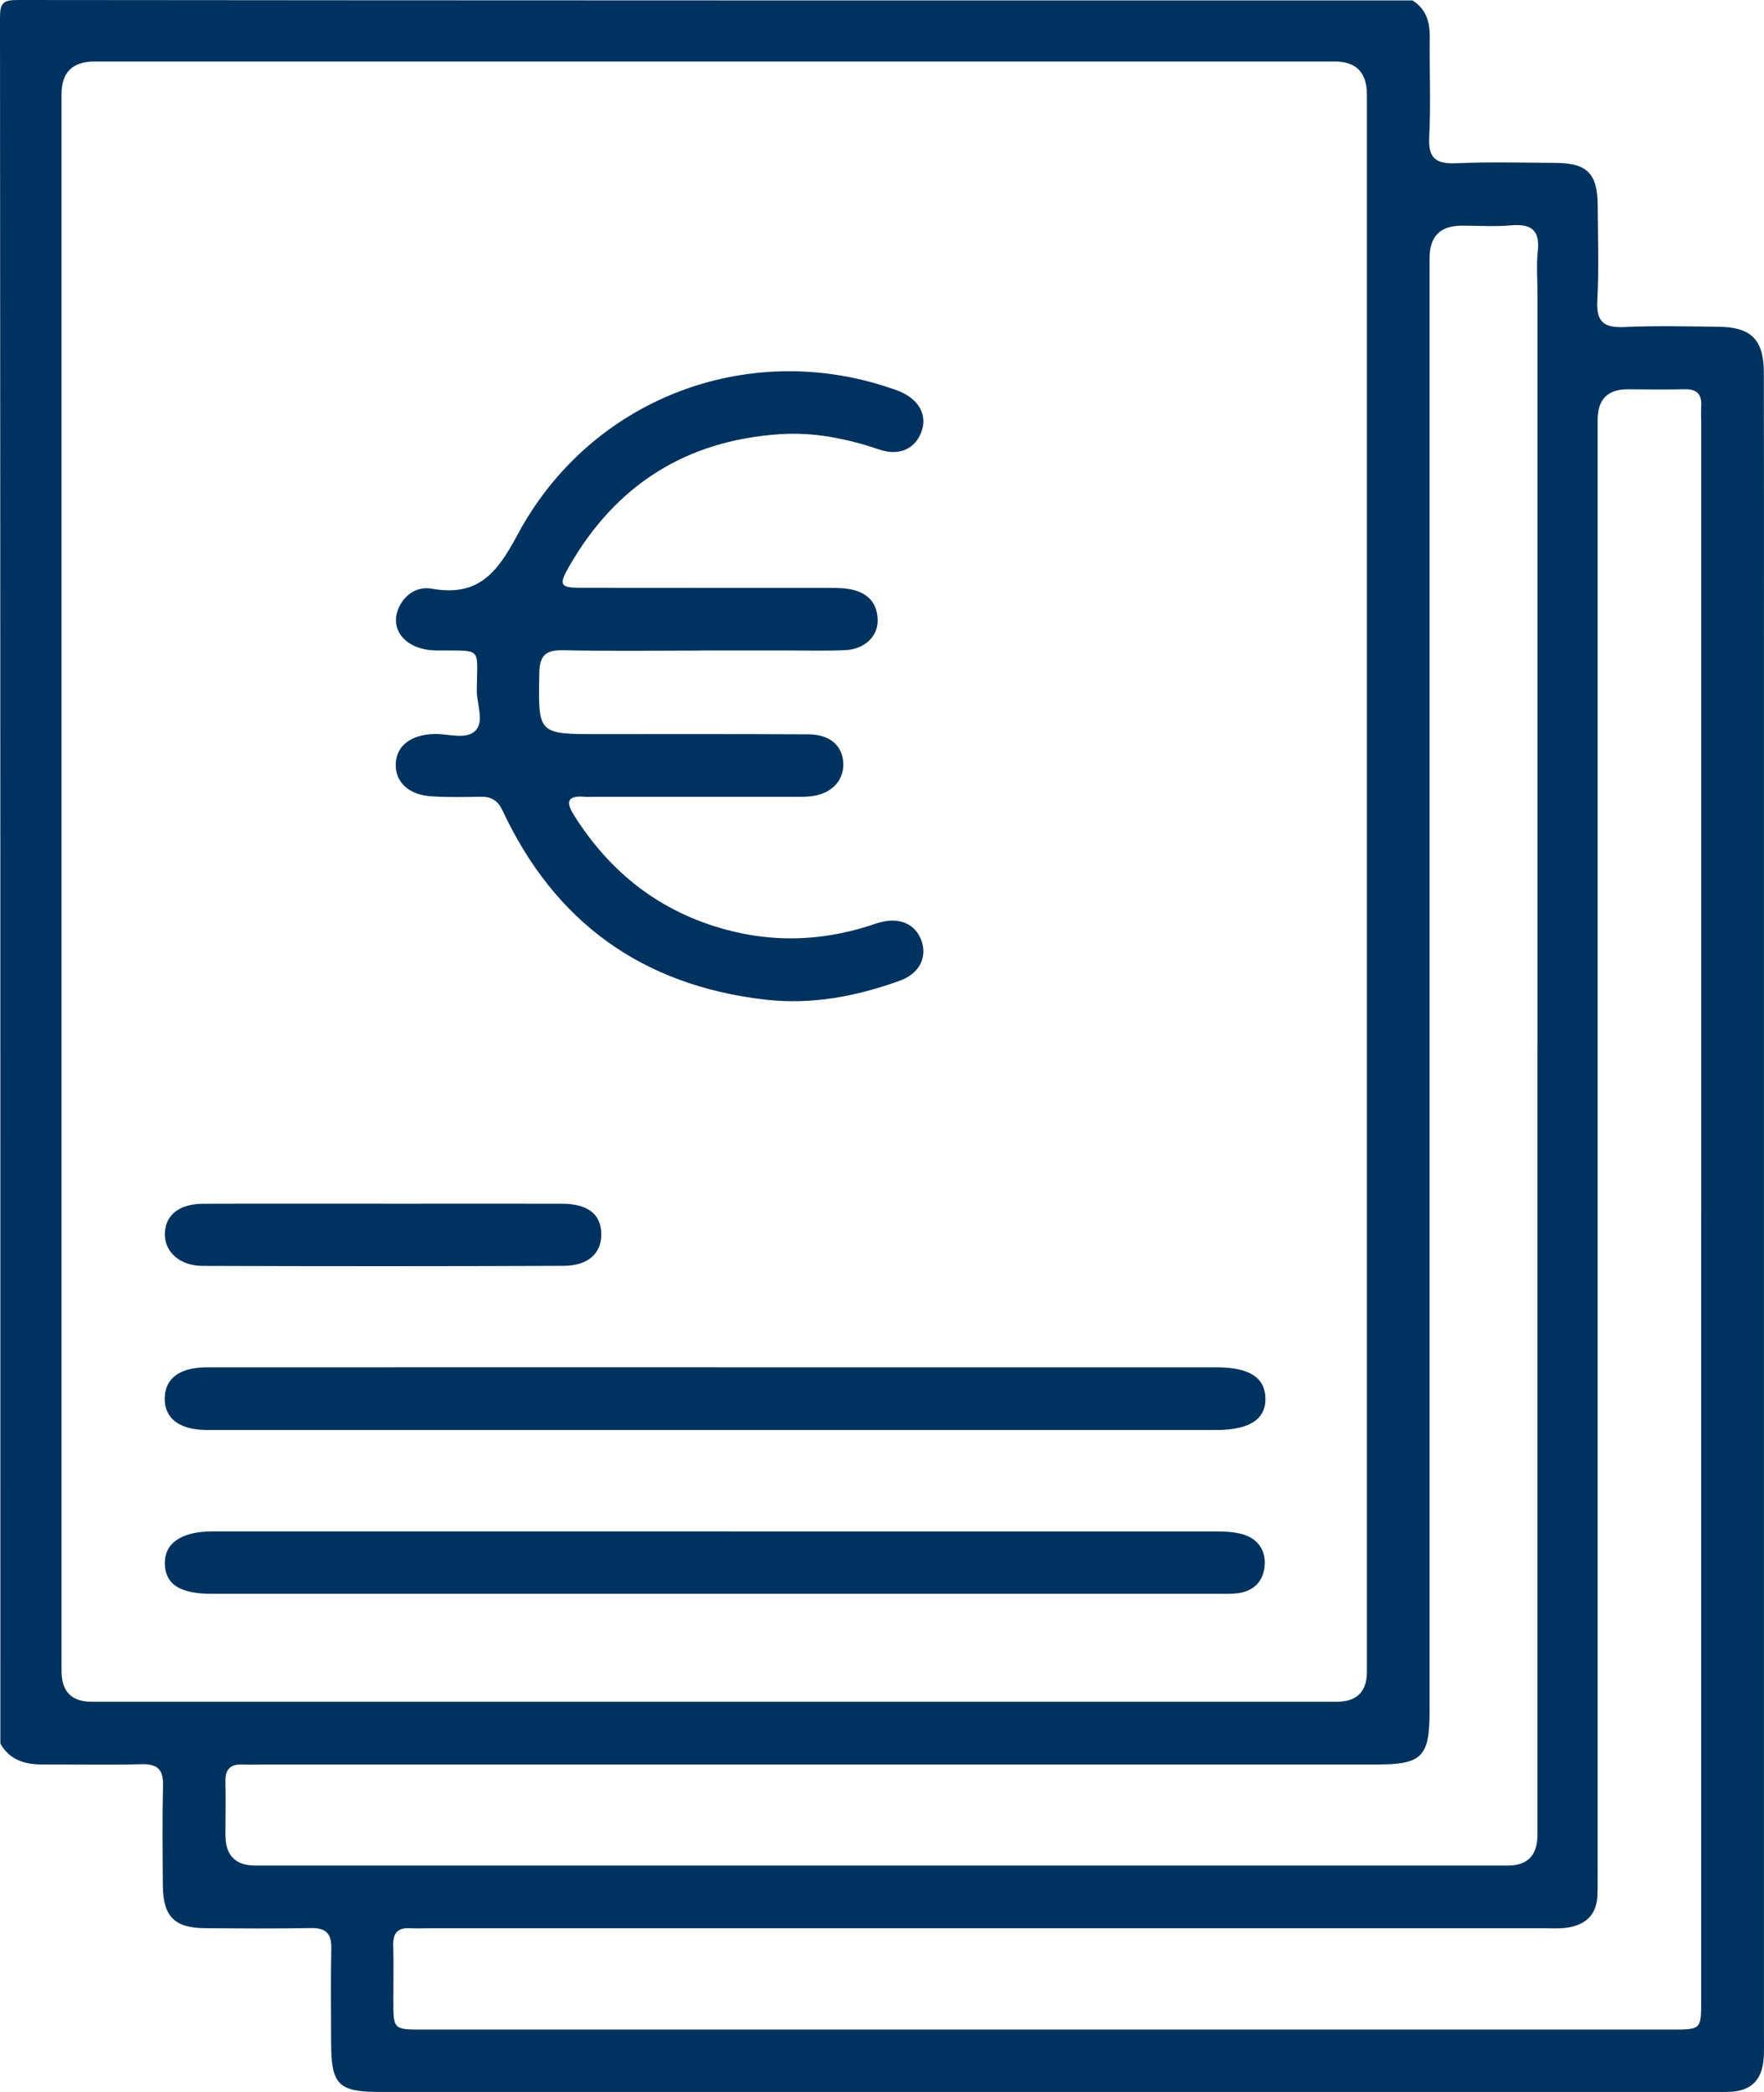 <svg xmlns="http://www.w3.org/2000/svg" id="Ebene_2" viewBox="0 0 323.52 383.56"><defs><style>.cls-1{fill:#00325f;stroke-width:0px;}</style></defs><g id="Ebene_1-2"><path class="cls-1" d="m259.06.08c2.49,1.58,3.19,3.93,3.16,6.75-.07,6.11.21,12.24-.1,18.33-.2,3.93,1.29,4.93,4.96,4.77,6.1-.26,12.22-.1,18.34-.06,5.65.04,7.56,1.98,7.6,7.72.03,5.86.24,11.74-.07,17.59-.21,3.93,1.29,4.95,4.97,4.78,5.73-.26,11.47-.11,17.21-.05,6.04.05,8.35,2.35,8.36,8.45.04,16.84.02,33.68.02,50.53,0,84.71,0,169.42,0,254.13,0,1.62.08,3.26-.1,4.86-.41,3.69-2.43,5.49-6.17,5.66-1,.04-2,.02-2.99.02-81.47,0-162.93,0-244.4,0-7.83,0-9.11-1.27-9.12-9.11-.01-5.74-.09-11.48.03-17.22.05-2.74-1-3.77-3.75-3.72-6.48.12-12.97.07-19.46.02-5.55-.05-7.63-2.16-7.68-7.77-.05-6.11-.12-12.23.03-18.34.07-2.9-.92-4.02-3.88-3.95-6.11.15-12.22.02-18.34.04-3.19,0-5.92-.85-7.61-3.81C.07,214.23.08,108.75,0,3.28,0,.63.48,0,3.23,0c85.28.09,170.56.08,255.83.08Zm-8.37,161.31c0-48.02,0-96.04,0-144.06q0-6.04-5.86-6.05c-75.83,0-151.67,0-227.5,0q-6.03,0-6.04,5.93c0,96.41,0,192.83,0,289.24q0,5.56,5.55,5.57c76.08,0,152.17,0,228.25,0q5.59,0,5.6-5.46c0-48.39,0-96.79,0-145.18Zm31.29,30.6c0-46.02,0-92.04,0-138.07,0-2.62-.23-5.26.05-7.85.43-3.93-1.25-5.08-4.93-4.75-2.97.26-5.98.05-8.98.05q-5.93,0-5.93,5.9c0,88.8,0,177.6,0,266.41,0,8.45-1.38,9.84-9.72,9.84-68.1,0-136.2,0-204.29,0-1.25,0-2.5.06-3.74,0-2.24-.1-3.15.96-3.1,3.16.07,3.24,0,6.49,0,9.73q0,5.63,5.46,5.64c76.58,0,153.16,0,229.74,0q5.43,0,5.43-5.63c0-48.14,0-96.29,0-144.43Zm30.03,29.98c0-48.03,0-96.06,0-144.09,0-1.12-.07-2.25,0-3.37.14-2.2-.78-3.2-3.05-3.14-3.49.09-6.99.01-10.48.01q-5.46,0-5.47,5.57c0,88.7,0,177.39,0,266.09,0,1.5.02,3-.04,4.49-.14,3.58-2.22,5.43-5.59,5.91-1.47.21-2.99.1-4.48.1-67.99,0-135.98,0-203.97,0-1.25,0-2.5.07-3.74,0-2.26-.13-3.13.91-3.07,3.13.09,3.37.01,6.74.02,10.1,0,5.34.01,5.35,5.39,5.35,76.35,0,152.69,0,229.04,0,5.41,0,5.43-.01,5.43-5.33,0-48.28,0-96.56,0-144.84Z"></path><path class="cls-1" d="m128.45,119.28c-8.36,0-16.72.12-25.07-.06-3.15-.07-4.41.79-4.47,4.15-.21,11.24-.32,11.23,10.83,11.23,12.85,0,25.7-.03,38.54.04,3.97.02,6.28,2.12,6.38,5.36.09,3.2-2.22,5.58-5.93,6-1.23.14-2.49.09-3.74.09-11.85,0-23.7,0-35.55,0-.75,0-1.5.05-2.24,0-3.05-.25-3.54.82-1.94,3.36,6.66,10.6,15.85,17.78,28.01,21.03,8.67,2.32,17.26,2.03,25.81-.63.83-.26,1.65-.57,2.5-.78,3.62-.93,6.51.49,7.5,3.65.91,2.92-.53,5.8-3.96,7.05-8.05,2.94-16.36,4.51-24.96,3.49-22.39-2.63-38.42-14.18-47.97-34.61-.87-1.86-2.07-2.61-4.05-2.57-2.99.06-5.99.11-8.98-.07-4.26-.25-6.78-2.71-6.57-6.12.19-3.2,2.79-5.14,6.92-5.31,2.6-.1,5.86,1.1,7.61-.54,1.8-1.69.3-4.94.32-7.49.07-8.08,1.22-7.21-7.41-7.29-5.67-.05-8.87-3.94-6.75-8.13,1.23-2.43,3.53-3.62,5.88-3.2,8.41,1.49,11.9-2.67,15.73-9.84,13.31-24.9,41.89-35.76,68.04-27.06.71.24,1.43.46,2.11.75,3.53,1.5,5.06,4.35,3.96,7.37-1.13,3.11-4.04,4.51-7.66,3.29-5.98-2.01-12.05-3.26-18.36-2.83-17.27,1.17-30.16,9.4-38.7,24.42-1.86,3.27-1.51,3.74,2.33,3.74,14.84.03,29.69,0,44.53.02,1.49,0,3.01-.04,4.48.19,3.21.5,5.28,2.3,5.35,5.7.06,3.02-2.44,5.36-5.93,5.52-3.36.16-6.73.06-10.1.06-5.49,0-10.98,0-16.47,0Z"></path><path class="cls-1" d="m131.45,250.7c30.55,0,61.11,0,91.66,0,5.96,0,8.86,1.83,8.97,5.61.11,3.91-2.91,5.88-9.06,5.88-61.23,0-122.47,0-183.7,0-.5,0-1,0-1.5,0-4.94-.07-7.64-2.12-7.61-5.79.03-3.65,2.71-5.69,7.7-5.7,31.18-.02,62.36,0,93.53-.01Z"></path><path class="cls-1" d="m131.2,292.22c-30.81,0-61.62,0-92.43,0-5.79,0-8.47-1.76-8.54-5.54-.06-3.76,3.06-5.9,8.76-5.9,61.37,0,122.75,0,184.12.01,1.48,0,3.01.07,4.44.42,2.91.71,4.58,2.78,4.4,5.7-.19,3.09-2.13,4.98-5.33,5.25-1.24.1-2.49.06-3.74.06-30.56,0-61.12,0-91.69,0Z"></path><path class="cls-1" d="m70.53,220.7c10.85,0,21.7-.02,32.55,0,4.78.01,7.21,1.97,7.2,5.66-.01,3.46-2.42,5.71-6.92,5.73-22.07.09-44.14.09-66.21.01-4.18-.01-6.95-2.57-6.92-5.84.04-3.43,2.59-5.54,7.01-5.55,11.1-.04,22.2-.01,33.29-.02Z"></path></g></svg>